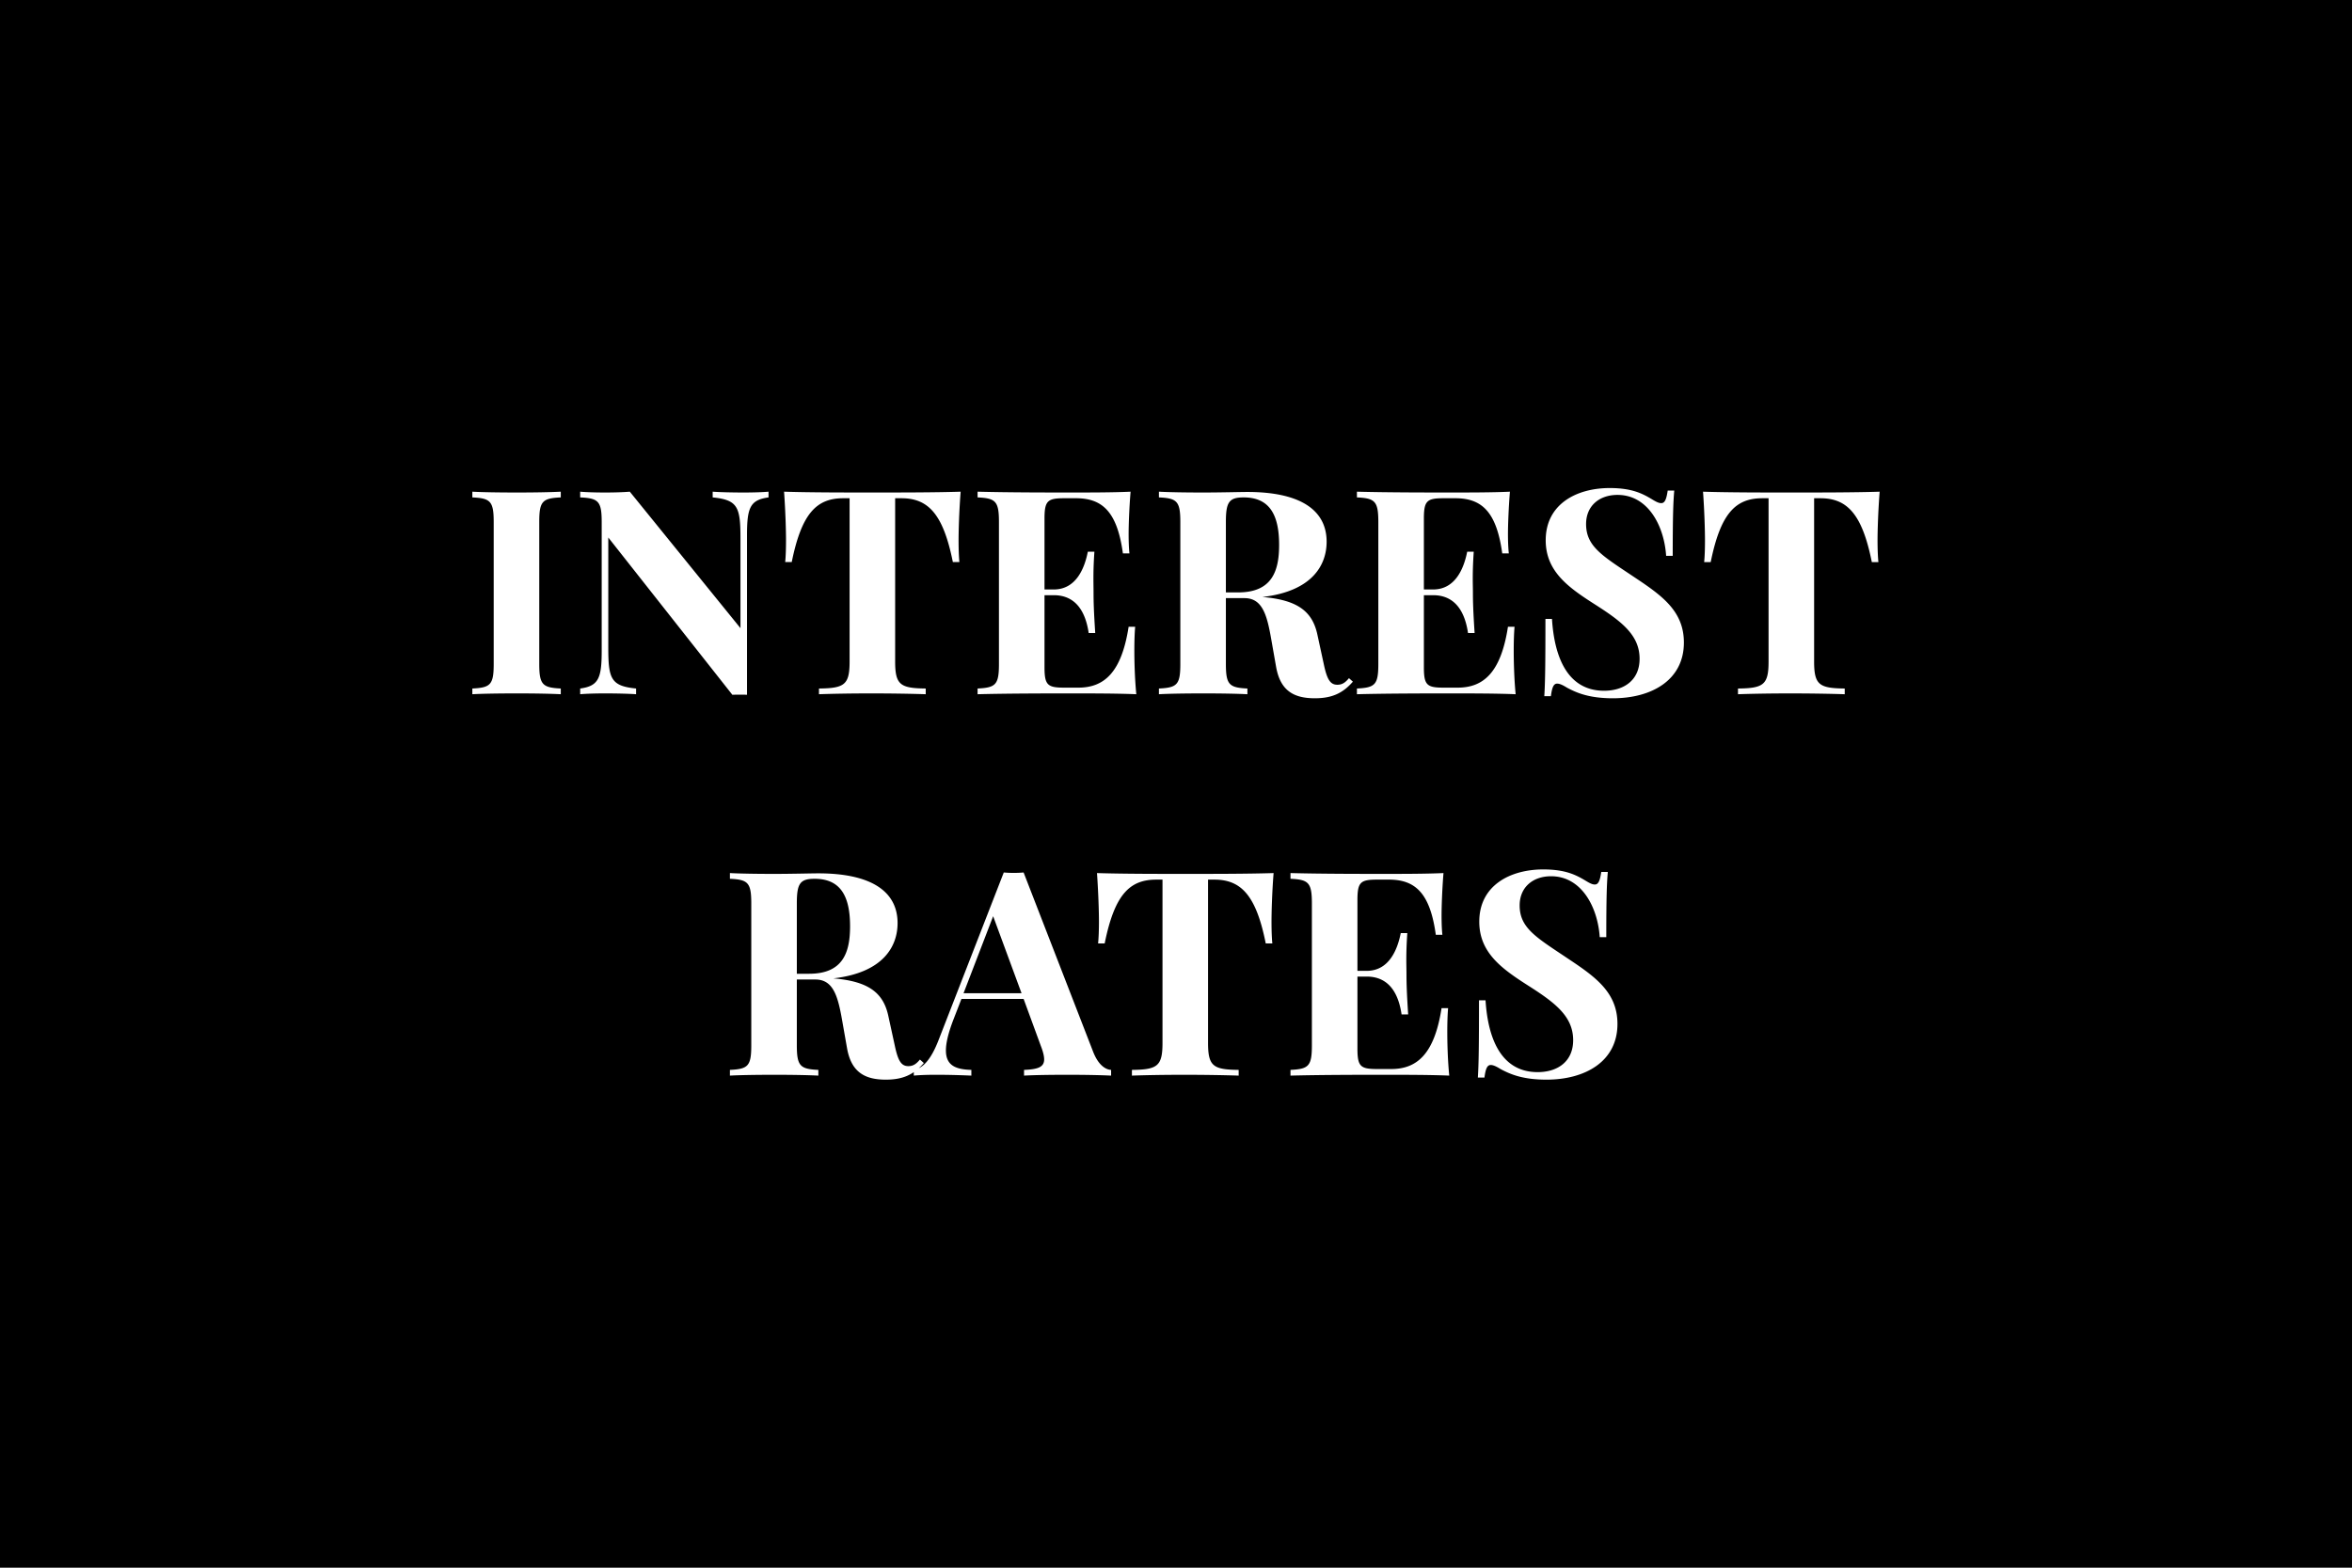 <?xml version="1.0" encoding="UTF-8"?> <svg xmlns="http://www.w3.org/2000/svg" width="600" height="400" viewBox="0 0 600 400"><rect width="100%" height="100%"></rect><path fill="#fff" d="M143.055 125.455c-2.64.14-6.99.21-11.05.21-4.67 0-9.05-.07-11.51-.21v1.46c4.6.21 5.45.96 5.45 6.27v36.22c0 5.31-.82 6.05-5.45 6.27v1.46c2.46-.14 6.84-.21 11.51-.21 4.06 0 8.41.07 11.05.21v-1.46c-4.63-.22-5.49-.96-5.49-6.27v-36.22c0-5.31.82-6.06 5.49-6.27Zm53 0c-1.53.14-4.06.21-6.34.21-2.64 0-6.03-.07-7.91-.21v1.46c6.45.64 7.09 2.49 7.09 10.51v22.85l-28.23-34.82c-1.71.14-3.99.21-6.31.21-2.28 0-4.81-.07-6.35-.21v1.46c4.64.21 5.49.96 5.49 6.27v32.86c0 7.06-.82 8.99-5.49 9.63v1.46c1.54-.14 4.07-.21 6.35-.21 2.64 0 6.02.07 7.91.21v-1.46c-6.45-.64-7.09-2.5-7.09-10.52v-28.01l31.65 40.13c.71-.03 1.36-.03 2-.03.6 0 1.21 0 1.74.03v-40.74c0-7.06.82-8.98 5.49-9.62Zm49.01 0c-6.59.21-15.96.21-22.49.21-6.52 0-15.97 0-22.56-.21.36 4.95.5 9.98.5 12.4 0 2.17-.07 4.21-.21 5.56h1.67c2.5-12.33 6.27-16.29 13.15-16.29h1.61v41.67c0 5.95-1.32 6.81-7.81 6.88v1.46c2.89-.11 7.95-.21 13.33-.21s10.8.1 13.9.21v-1.46c-6.48-.07-7.8-.93-7.8-6.88v-41.67h1.6c6.81 0 10.66 3.99 13.12 16.29h1.67c-.14-1.35-.21-3.39-.21-5.56 0-2.42.14-7.45.53-12.4m44.31 40.59c0-2.38.07-4.56.21-6.13h-1.67c-1.82 11.77-6.31 15.54-12.83 15.54h-3.6c-4.24 0-5.03-.64-5.03-5.2v-18.39h2.35c5.85 0 8.17 4.52 8.92 9.66h1.67c-.36-5.56-.43-7.99-.43-10.37 0-1.07-.03-2.14-.03-3.5 0-1.67.03-3.78.25-6.88h-1.68c-.78 3.96-2.85 9.63-8.7 9.63h-2.35v-18.08c0-4.56.79-5.2 5.03-5.2h2.99c6.7 0 10.52 3.39 11.98 14.08h1.67c-.14-1.18-.21-3.03-.21-4.95 0-2.11.14-6.49.5-10.8-4.49.21-10.8.21-15.26.21-4.88 0-15.82 0-23.77-.21v1.46c4.6.21 5.45.96 5.45 6.27v36.22c0 5.31-.82 6.05-5.45 6.27v1.46c7.95-.21 18.89-.21 23.77-.21 4.92 0 11.77 0 16.72.21-.43-4.38-.5-8.91-.5-11.09m54.75 6.99c-.93 1.11-1.71 1.68-2.96 1.68-1.82 0-2.64-1.36-3.46-5.24l-1.63-7.52c-1.29-6.06-5.17-8.88-14.01-9.63h-.04c12.8-1.46 16.4-8.2 16.4-14.11 0-8.02-6.63-12.69-20.21-12.69-1.86 0-6.7.14-11.48.14-4.1 0-8.63-.07-11.09-.21v1.46c4.6.21 5.46.96 5.46 6.27v36.22c0 5.31-.82 6.05-5.46 6.27v1.46c2.46-.14 6.85-.21 11.52-.21 4.06 0 8.41.07 11.05.21v-1.46c-4.64-.22-5.49-.96-5.49-6.27v-16.79h4.74c4.56 0 5.74 4.27 6.81 10.37l1.28 7.27c1.11 6.1 4.63 7.91 9.87 7.91 4.28 0 7.1-1.24 9.7-4.24Zm-26.88-46.12c6.63 0 9.06 4.45 9.06 12.12 0 6.7-1.82 12.12-10.45 12.12h-3.13v-17.97c0-5.03.78-6.27 4.52-6.27m68.91 39.13c0-2.38.07-4.56.21-6.13h-1.68c-1.81 11.77-6.3 15.54-12.83 15.54h-3.6c-4.24 0-5.02-.64-5.02-5.2v-18.39h2.35c5.84 0 8.16 4.52 8.91 9.66h1.68c-.36-5.56-.43-7.99-.43-10.37 0-1.07-.04-2.14-.04-3.5 0-1.67.04-3.78.25-6.88h-1.67c-.79 3.96-2.86 9.63-8.7 9.63h-2.35v-18.08c0-4.56.78-5.2 5.02-5.2h3c6.7 0 10.51 3.39 11.97 14.08h1.68c-.14-1.18-.22-3.03-.22-4.95 0-2.11.15-6.49.5-10.8-4.49.21-10.8.21-15.25.21-4.89 0-15.83 0-23.78-.21v1.46c4.6.21 5.46.96 5.46 6.27v36.22c0 5.31-.82 6.05-5.46 6.27v1.46c7.95-.21 18.89-.21 23.78-.21 4.92 0 11.76 0 16.71.21-.42-4.38-.49-8.91-.49-11.09m24.52-41.52c-8.56 0-16.36 4.13-16.36 13.33 0 8.13 6.06 12.23 13.01 16.65 6.41 4.13 10.94 7.59 10.94 13.58 0 5.45-3.96 8.16-9.05 8.16-9.34 0-12.69-8.59-13.3-18.32h-1.67c0 11.62-.07 16.29-.29 19.71h1.68c.28-2.1.64-3.21 1.6-3.21.57 0 1.32.29 2.5 1.03 2.46 1.32 5.66 2.71 11.72 2.71 9.81 0 18.11-4.59 18.11-14.22 0-7.91-5.42-11.87-12.33-16.47-8.16-5.49-12.62-7.87-12.62-13.76 0-4.63 3.35-7.44 8.02-7.44 7.81 0 11.9 7.94 12.4 15.54h1.68c0-10.27.14-13.76.39-16.65h-1.67c-.32 2.1-.68 3.21-1.64 3.21-.65 0-1.29-.32-2.46-1.04-2.28-1.35-4.96-2.81-10.66-2.81m68.83.93c-6.6.21-15.97.21-22.49.21-6.53 0-15.97 0-22.57-.21.36 4.95.5 9.98.5 12.4 0 2.17-.07 4.21-.21 5.56h1.67c2.5-12.33 6.28-16.29 13.16-16.29h1.6v41.67c0 5.95-1.32 6.81-7.8 6.88v1.46c2.88-.11 7.94-.21 13.33-.21 5.38 0 10.8.1 13.9.21v-1.46c-6.49-.07-7.81-.93-7.81-6.88v-41.67h1.61c6.8 0 10.65 3.99 13.11 16.29h1.68c-.14-1.35-.22-3.39-.22-5.56 0-2.42.15-7.45.54-12.4m-244.83 144.89c-.92 1.11-1.71 1.68-2.95 1.68-1.82 0-2.64-1.36-3.46-5.24l-1.64-7.52c-1.28-6.06-5.17-8.88-14.01-9.63h-.04c12.8-1.46 16.4-8.2 16.4-14.11 0-8.02-6.63-12.69-20.21-12.69-1.85 0-6.7.14-11.48.14-4.1 0-8.62-.07-11.08-.21v1.46c4.6.21 5.45.96 5.45 6.27v36.21c0 5.32-.82 6.06-5.45 6.28v1.46c2.46-.14 6.84-.21 11.51-.21 4.06 0 8.41.07 11.05.21v-1.46c-4.63-.22-5.49-.96-5.49-6.28v-16.78h4.74c4.56 0 5.74 4.27 6.81 10.37l1.28 7.27c1.11 6.1 4.64 7.91 9.88 7.91 4.27 0 7.09-1.24 9.69-4.24Zm-26.87-46.12c6.63 0 9.05 4.45 9.05 12.12 0 6.7-1.82 12.11-10.44 12.11h-3.14v-17.96c0-5.03.79-6.27 4.53-6.27m53.32-1.61a29 29 0 0 1-5.06 0l-16.61 42.7c-2.07 5.39-4.21 7.28-6.34 7.67v1.46c1.46-.14 3.45-.21 5.59-.21 3.03 0 5.78.07 9.09.21v-1.46c-3.99-.11-6.49-1.11-6.49-4.96 0-1.92.61-4.52 2-8.09l1.96-5.06h15.86l4.39 11.98c.57 1.46.85 2.6.85 3.45 0 2-1.64 2.54-5.13 2.68v1.46c2.42-.14 6.59-.21 11.12-.21 3.99 0 8.2.07 11.09.21v-1.46c-1.39-.07-3.25-1.18-4.6-4.67Zm-.53 30.8h-14.79l7.55-19.64Zm64.3-30.65c-6.59.21-15.97.21-22.49.21s-15.97 0-22.56-.21c.35 4.95.5 9.98.5 12.4 0 2.17-.08 4.21-.22 5.56h1.68c2.49-12.33 6.27-16.29 13.15-16.29h1.6v41.67c0 5.95-1.32 6.81-7.8 6.88v1.46c2.88-.11 7.95-.21 13.33-.21s10.8.1 13.9.21v-1.46c-6.49-.07-7.81-.93-7.81-6.88v-41.67h1.61c6.81 0 10.66 3.99 13.11 16.29h1.68c-.14-1.35-.21-3.39-.21-5.56 0-2.42.14-7.45.53-12.4m44.31 40.59c0-2.38.07-4.56.21-6.13h-1.67c-1.82 11.77-6.31 15.54-12.84 15.54h-3.6c-4.24 0-5.02-.64-5.02-5.2v-18.39h2.35c5.85 0 8.16 4.52 8.91 9.66h1.68c-.36-5.56-.43-7.99-.43-10.38 0-1.06-.04-2.13-.04-3.49 0-1.67.04-3.78.25-6.88h-1.67c-.79 3.96-2.85 9.63-8.7 9.63h-2.35v-18.08c0-4.56.78-5.2 5.02-5.2h3c6.7 0 10.51 3.39 11.97 14.08h1.68c-.14-1.18-.21-3.03-.21-4.95 0-2.11.14-6.49.49-10.8-4.49.21-10.8.21-15.25.21-4.88 0-15.83 0-23.78-.21v1.46c4.6.21 5.46.96 5.46 6.27v36.21c0 5.32-.82 6.06-5.46 6.28v1.46c7.95-.21 18.9-.21 23.78-.21 4.92 0 11.76 0 16.72.21-.43-4.38-.5-8.91-.5-11.09m24.52-41.52c-8.55 0-16.36 4.13-16.36 13.33 0 8.13 6.06 12.23 13.01 16.65 6.42 4.13 10.94 7.59 10.94 13.58 0 5.45-3.95 8.16-9.05 8.16-9.34 0-12.69-8.59-13.3-18.32h-1.67c0 11.62-.07 16.29-.29 19.71h1.68c.28-2.1.64-3.21 1.6-3.21.57 0 1.32.29 2.5 1.03 2.46 1.32 5.66 2.71 11.72 2.71 9.81 0 18.11-4.59 18.11-14.22 0-7.91-5.42-11.87-12.33-16.47-8.16-5.49-12.62-7.87-12.62-13.76 0-4.63 3.35-7.45 8.02-7.45 7.81 0 11.91 7.95 12.41 15.55h1.67c0-10.27.14-13.76.39-16.65h-1.67c-.32 2.1-.68 3.21-1.64 3.21-.64 0-1.29-.32-2.46-1.04-2.28-1.35-4.96-2.81-10.66-2.81"></path></svg> 